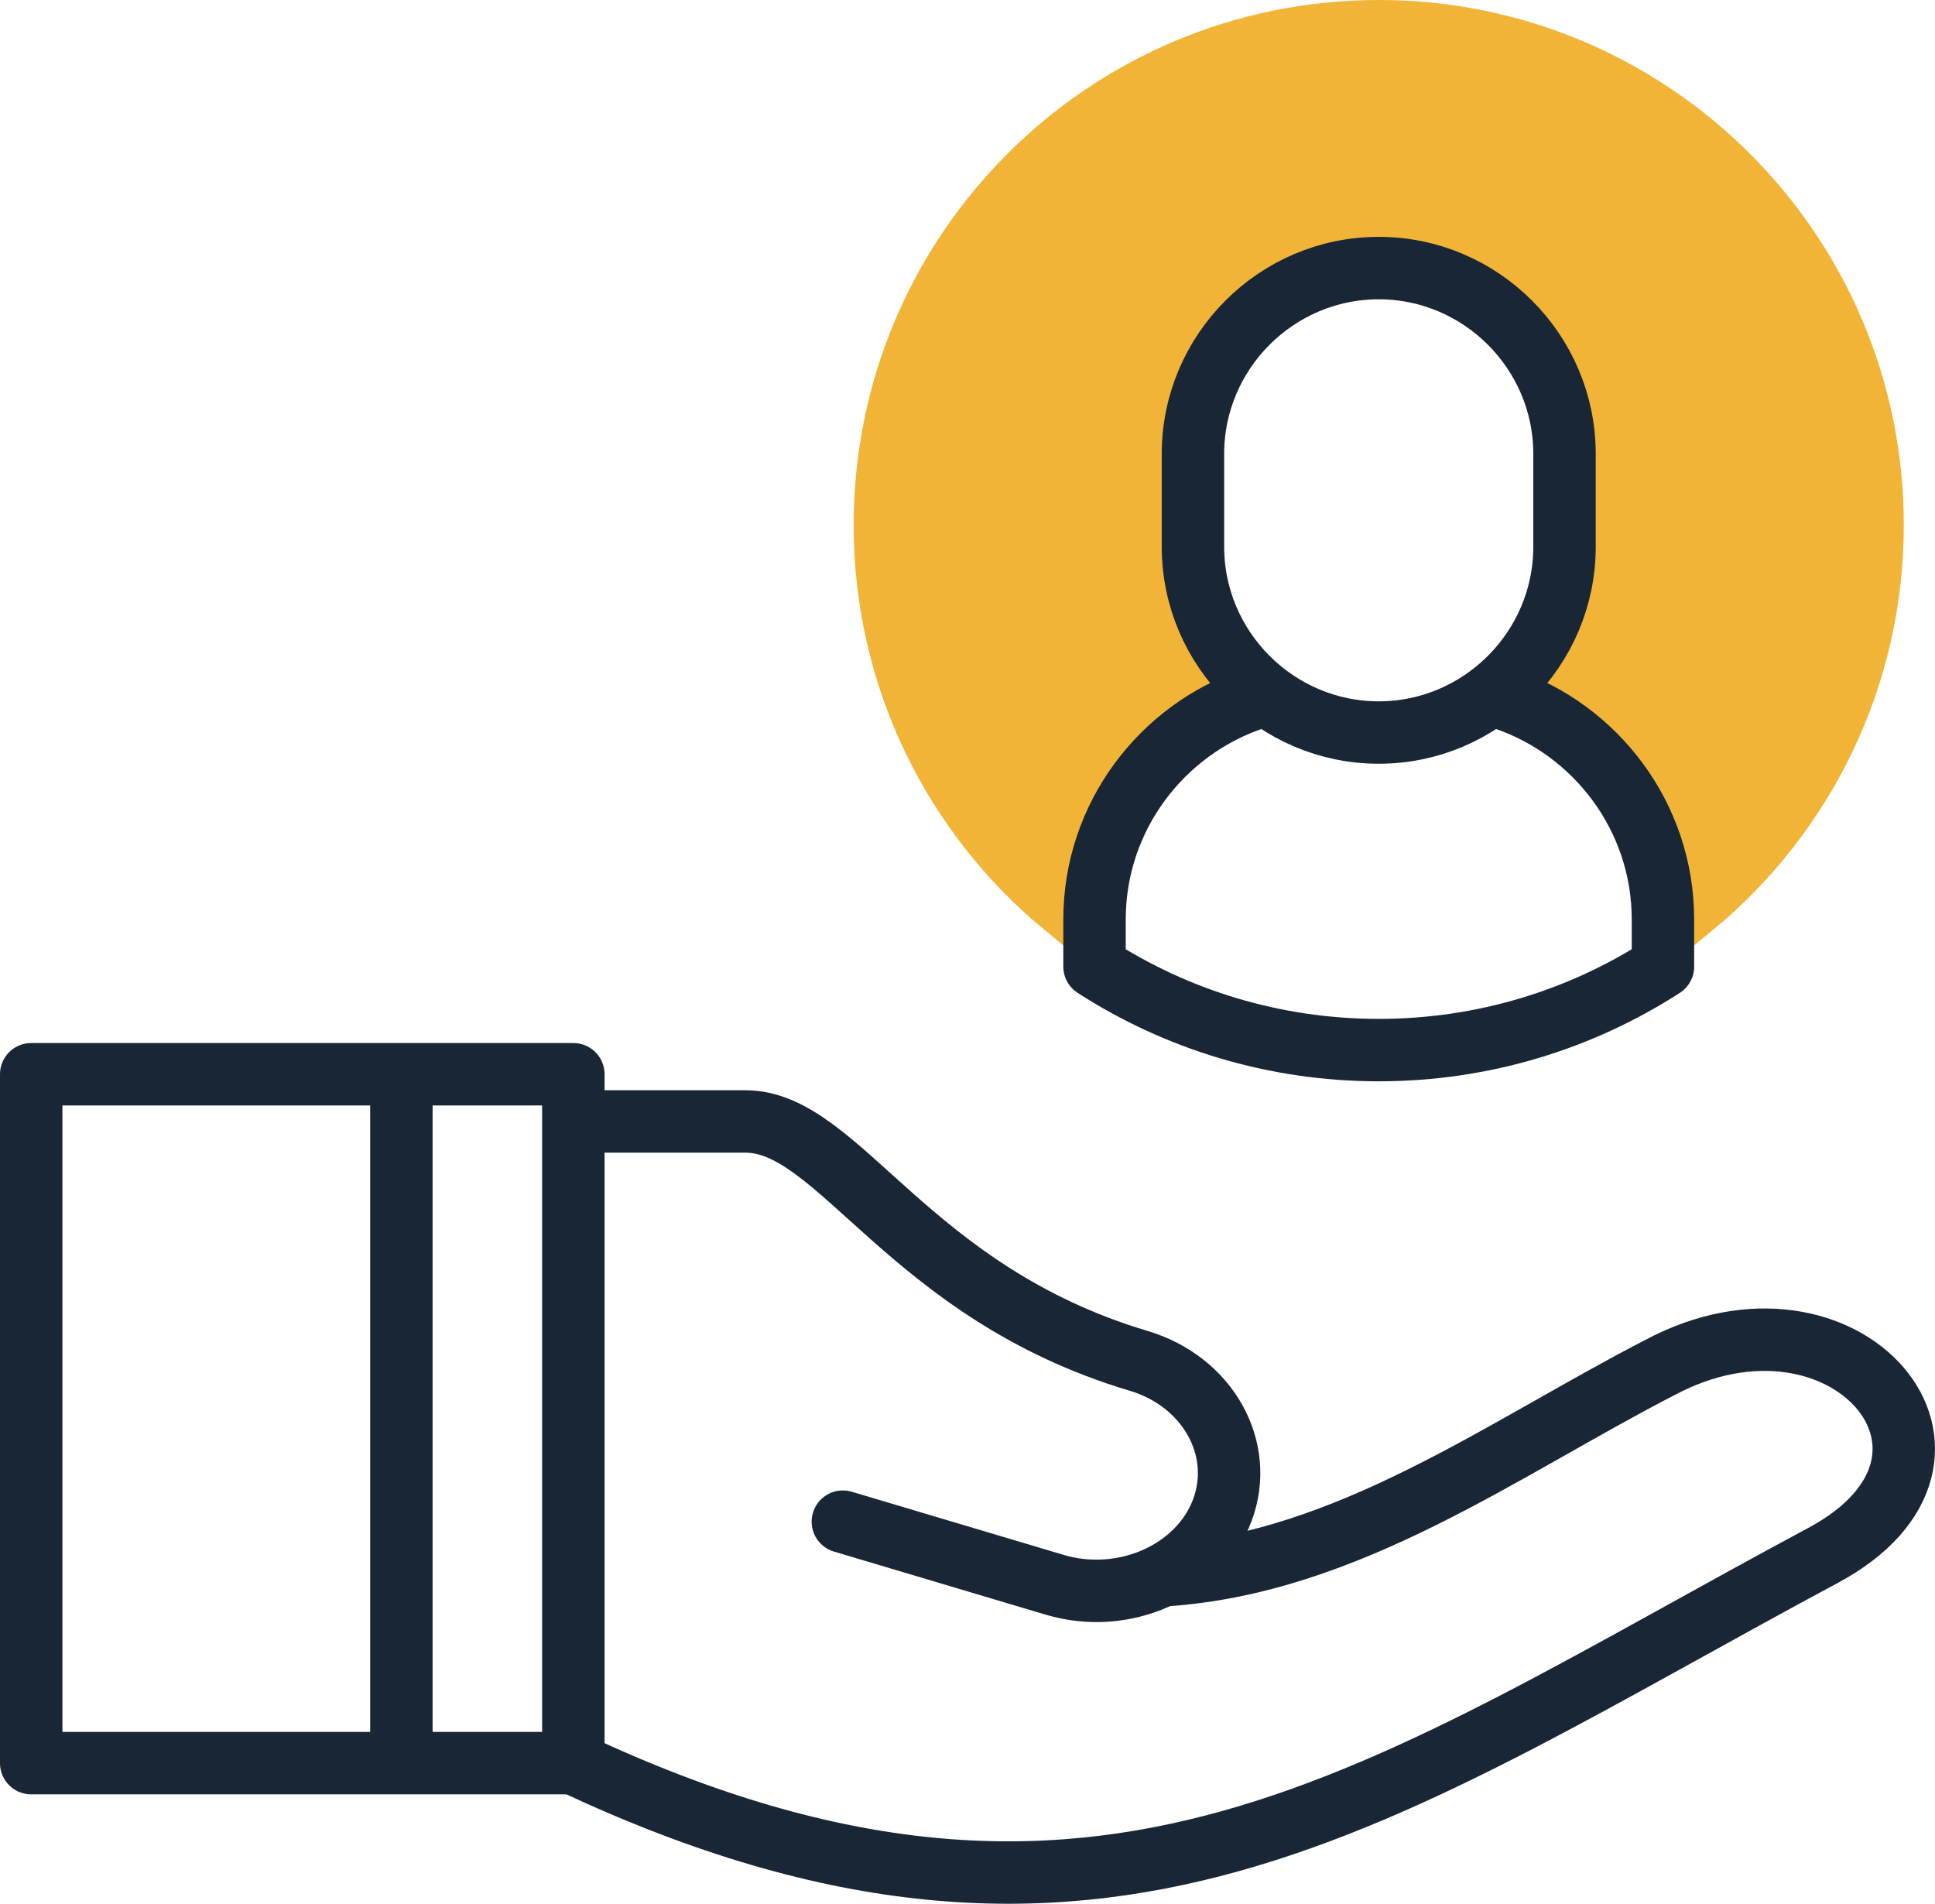 <svg width="62" height="61" viewBox="0 0 62 61" fill="none" xmlns="http://www.w3.org/2000/svg">
<path d="M54.271 29.009C54.106 25.89 52.233 23.209 49.578 21.885C50.546 20.691 51.129 19.171 51.129 17.519V14.542C51.129 10.716 48.003 7.59 44.176 7.59C40.35 7.59 37.223 10.716 37.223 14.542V17.519C37.223 19.171 37.806 20.691 38.774 21.885C36.12 23.209 34.247 25.89 34.082 29.01C30.58 26.106 28.352 21.725 28.352 16.823C28.352 8.084 35.437 1 44.176 1C52.915 1 60 8.084 60 16.823C60 21.725 57.772 26.106 54.271 29.009Z" fill="#F1B436" stroke="#F1B436" stroke-width="2"/>
<path d="M40.183 22.382C37.221 23.371 35.07 26.176 35.07 29.459V30.972C37.695 32.665 40.821 33.647 44.177 33.647C47.532 33.647 50.658 32.665 53.283 30.972V29.459C53.283 26.176 51.133 23.371 48.17 22.382" stroke="#182635" stroke-width="2" stroke-miterlimit="2.613" stroke-linecap="round" stroke-linejoin="round"/>
<path d="M12.861 55.886V35.031" stroke="#182635" stroke-width="2" stroke-miterlimit="2.613" stroke-linecap="round" stroke-linejoin="round"/>
<path d="M18.981 35.934H23.888C26.891 35.934 29.095 41.402 36.486 43.605C38.699 44.265 39.904 46.419 39.164 48.392C38.424 50.366 36.007 51.44 33.794 50.78L27.006 48.757" stroke="#182635" stroke-width="2" stroke-miterlimit="2.613" stroke-linecap="round" stroke-linejoin="round"/>
<path d="M37.337 50.471C43.191 50.083 48.161 46.409 53.168 43.827C59.114 40.642 64.298 46.686 58.407 49.842C44.248 57.426 35.305 64.439 18.374 56.497" stroke="#182635" stroke-width="2" stroke-miterlimit="2.613" stroke-linecap="round" stroke-linejoin="round"/>
<path d="M18.371 34.421H1V56.495H18.371V34.421Z" stroke="#182635" stroke-width="2" stroke-miterlimit="2.613" stroke-linecap="round" stroke-linejoin="round"/>
<path fill-rule="evenodd" clip-rule="evenodd" d="M44.176 8.59C47.451 8.59 50.129 11.268 50.129 14.542V17.519C50.129 20.793 47.451 23.472 44.176 23.472C40.902 23.472 38.224 20.793 38.224 17.519V14.542C38.224 11.268 40.902 8.59 44.176 8.59Z" stroke="#182635" stroke-width="2" stroke-miterlimit="22.926" stroke-linecap="round" stroke-linejoin="round"/>
</svg>
